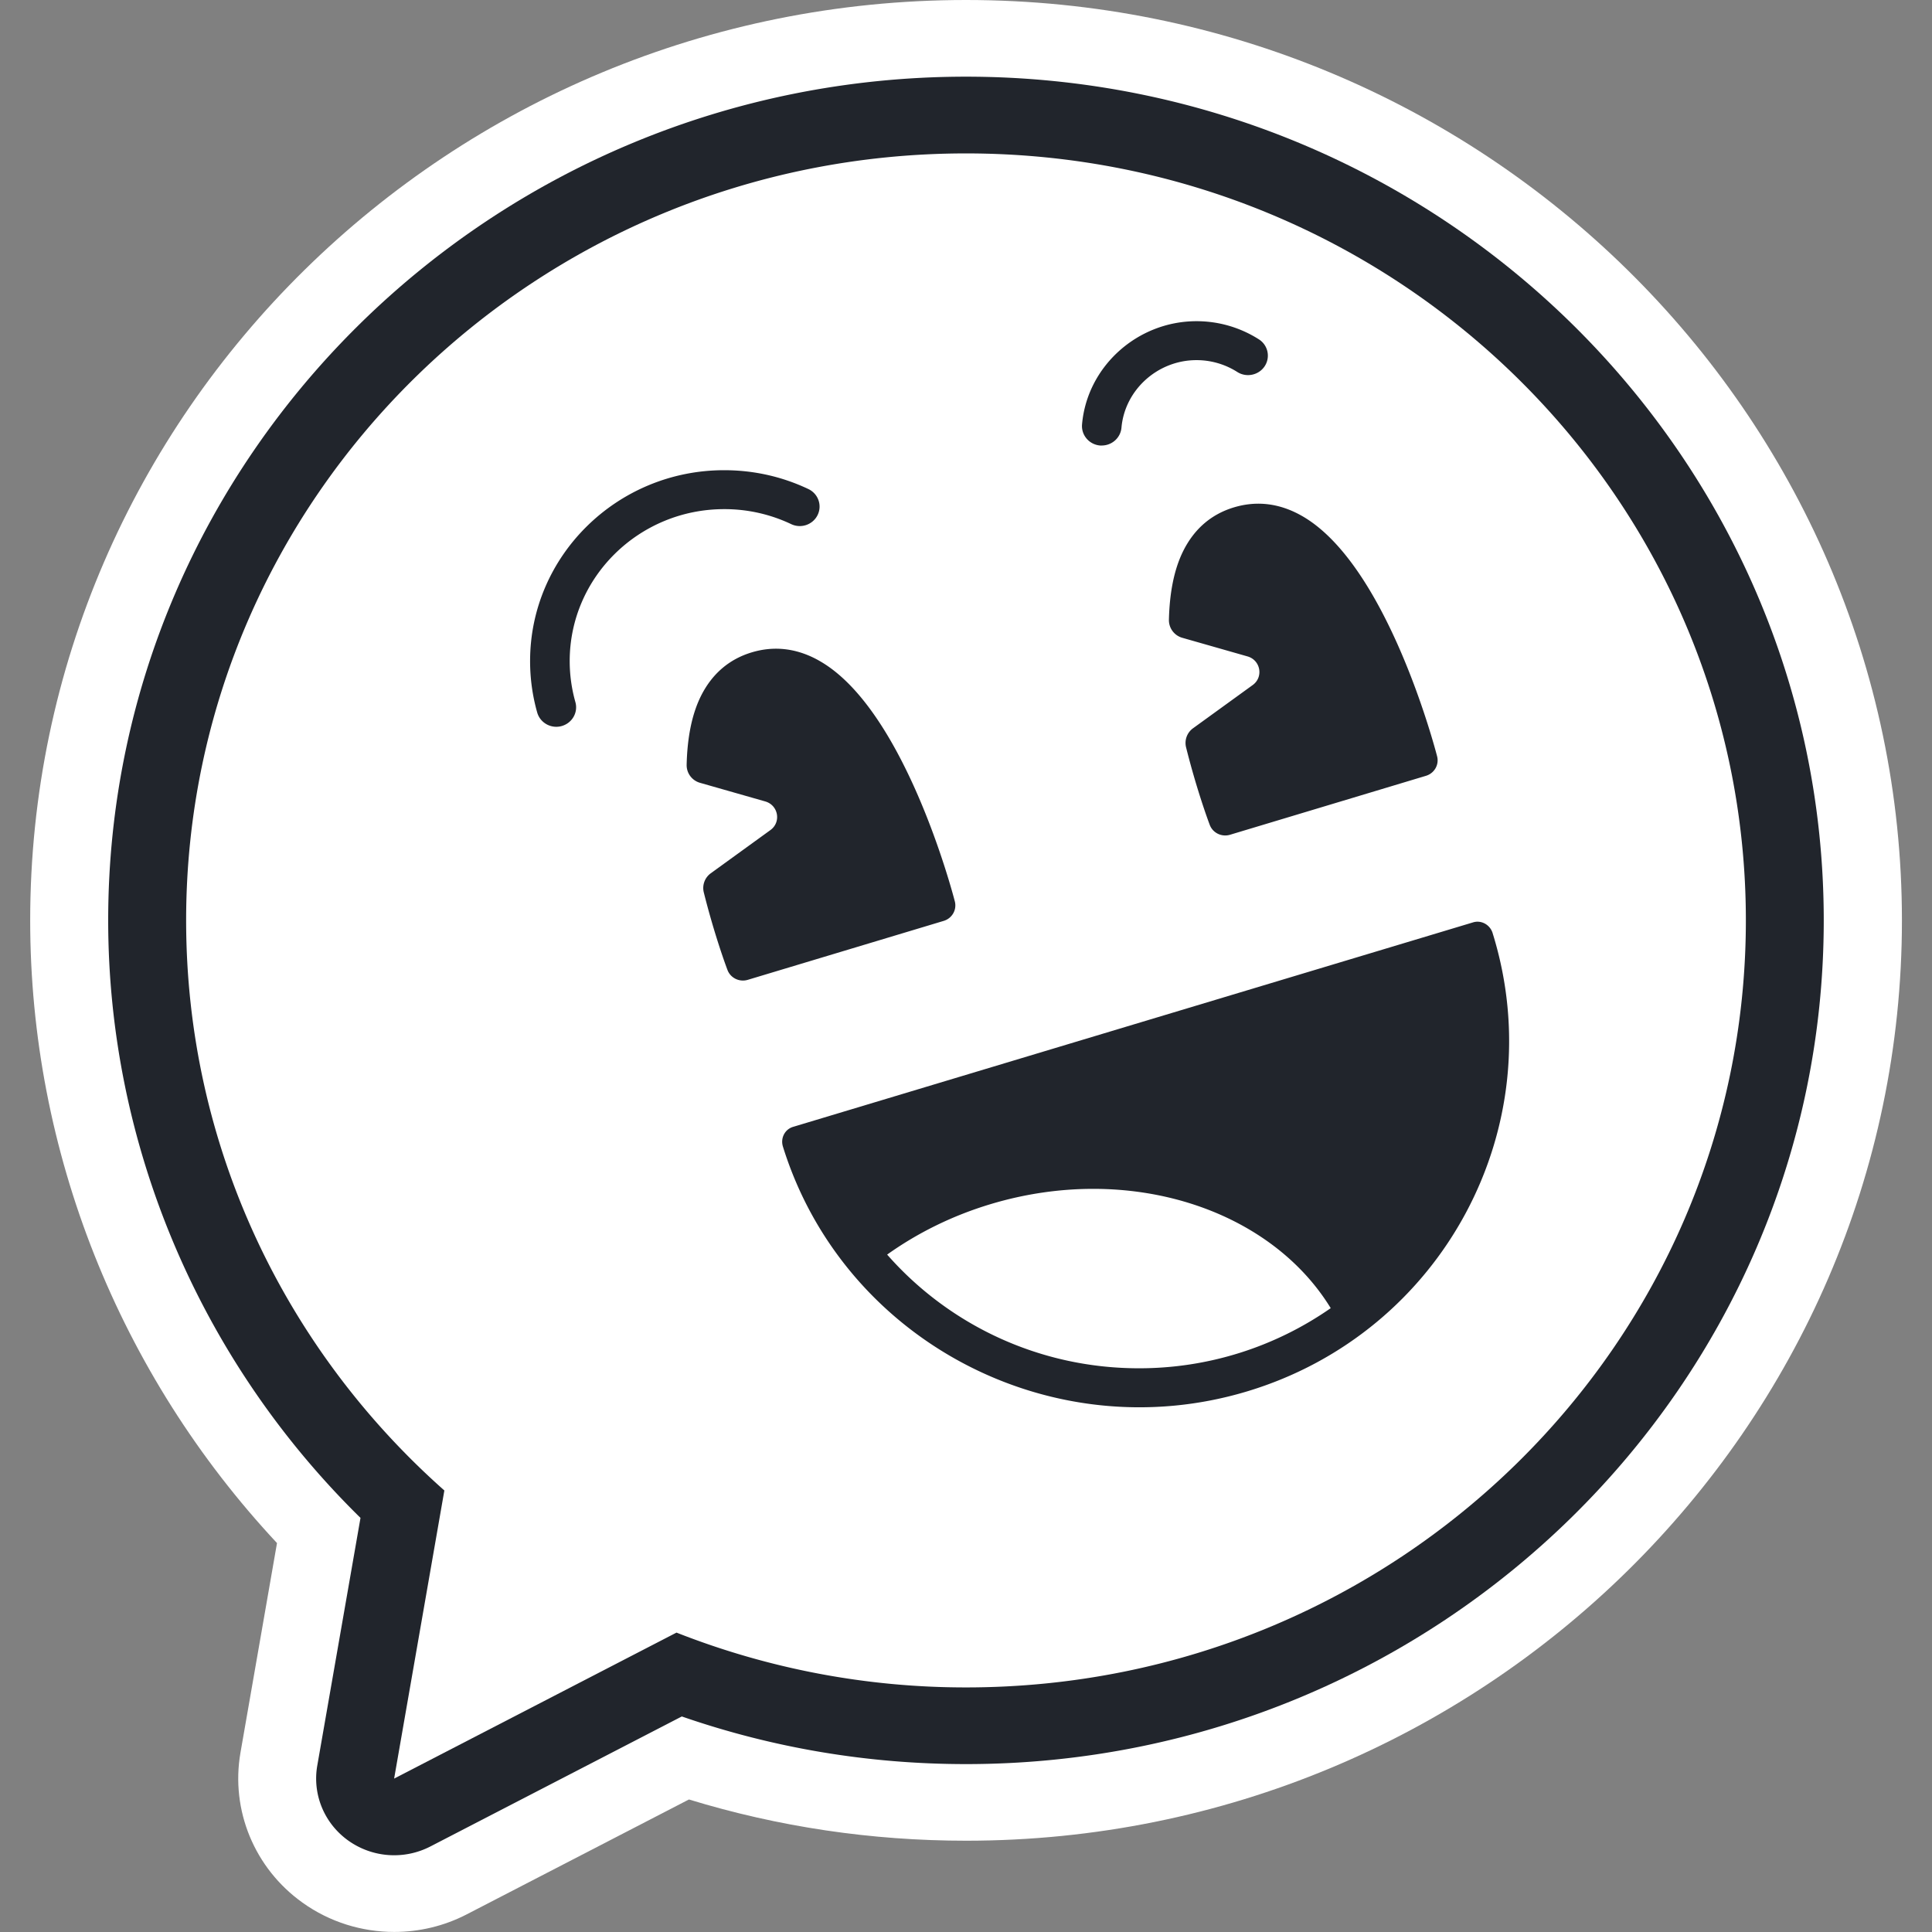 <svg xmlns="http://www.w3.org/2000/svg" fill="none" width="32" height="32" viewBox="0 0 32 32"><rect x="0" y="0" width="32" height="32" fill="#808080" stroke="none"/><g clip-path="url(#a)"><path fill="#fff" d="M16 0C7.453 0 .5 6.839.5 15.245c0 3.829 1.474 7.513 4.088 10.313l-.605 3.471c-.166.953.232 1.917 1.028 2.485.45.322.983.485 1.519.485.411 0 .824-.096 1.202-.292l3.679-1.902c1.484.454 3.023.683 4.591.683 8.547 0 15.5-6.839 15.5-15.245C31.5 6.839 24.547 0 16 0Z"/><path fill="#21252C" d="M16 1.27c-7.835 0-14.208 6.269-14.208 13.974 0 3.715 1.515 7.283 4.179 9.897l-.716 4.103c-.083.477.116.958.514 1.242a1.309 1.309 0 0 0 1.36.097l4.164-2.153c1.513.524 3.093.789 4.706.789 7.834 0 14.208-6.269 14.208-13.974 0-7.705-6.374-13.975-14.208-13.975Z"/><path fill="#fff" d="M16 2.541c-7.134 0-12.917 5.688-12.917 12.704 0 3.749 1.652 7.117 4.277 9.442l-.832 4.772 4.677-2.418a13.064 13.064 0 0 0 4.795.908c7.134 0 12.917-5.688 12.917-12.704 0-7.016-5.783-12.704-12.917-12.704Z"/><path fill="#21252C" d="M24.723 15.456c-.043-.14-.188-.22-.323-.179l-11.266 3.388c-.135.041-.21.187-.166.327.998 3.21 4.446 5.029 7.687 4.054 3.241-.975 5.066-4.379 4.068-7.589Zm-5.859 7.207c-1.665 0-3.159-.731-4.17-1.883.498-.355 1.073-.643 1.711-.835 2.294-.69 4.626.074 5.636 1.722a5.541 5.541 0 0 1-3.177.996ZM21.546 8.535c-.36-.2-.732-.244-1.106-.132-.374.112-.656.354-.839.717-.161.32-.23.719-.24 1.146a.304.304 0 0 0 .222.298l1.079.308c.218.062.269.343.086.475l-.987.715a.3.3 0 0 0-.116.316c.176.704.372 1.232.392 1.284.05.134.198.206.337.164l3.244-.976c.14-.042.221-.184.185-.323-.034-.131-.839-3.207-2.257-3.992ZM13.557 10.937c-.36-.2-.732-.244-1.105-.132-.373.112-.656.354-.839.717-.161.32-.23.719-.24 1.146a.304.304 0 0 0 .222.298l1.079.308c.218.062.269.343.086.475l-.987.715a.301.301 0 0 0-.116.317c.176.704.372 1.232.392 1.284.05.134.198.206.337.164l3.244-.976c.14-.042.221-.184.185-.323-.034-.131-.839-3.207-2.257-3.992ZM9.214 12.038c-.143 0-.275-.093-.316-.236a3.114 3.114 0 0 1-.118-.853c0-1.743 1.442-3.161 3.214-3.161.488 0 .958.105 1.395.312.163.077.232.27.153.431-.079.16-.274.228-.438.15a2.572 2.572 0 0 0-1.11-.248c-1.411 0-2.558 1.129-2.558 2.516 0 .231.032.459.094.679.049.172-.053.349-.228.398a.329.329 0 0 1-.088.012ZM18.249 7.38a.367.367 0 0 1-.028-.001c-.18-.015-.314-.171-.299-.349.083-.959.916-1.71 1.895-1.71a1.918 1.918 0 0 1 1.033.3.319.319 0 0 1 .097.446c-.099.149-.302.192-.454.095a1.255 1.255 0 0 0-.676-.196c-.642 0-1.187.492-1.242 1.119-.015.168-.158.295-.327.295v0Z"/></g><defs><clipPath id="a"><path fill="#fff" d="M0 0h32v32H0z"/></clipPath></defs></svg>

